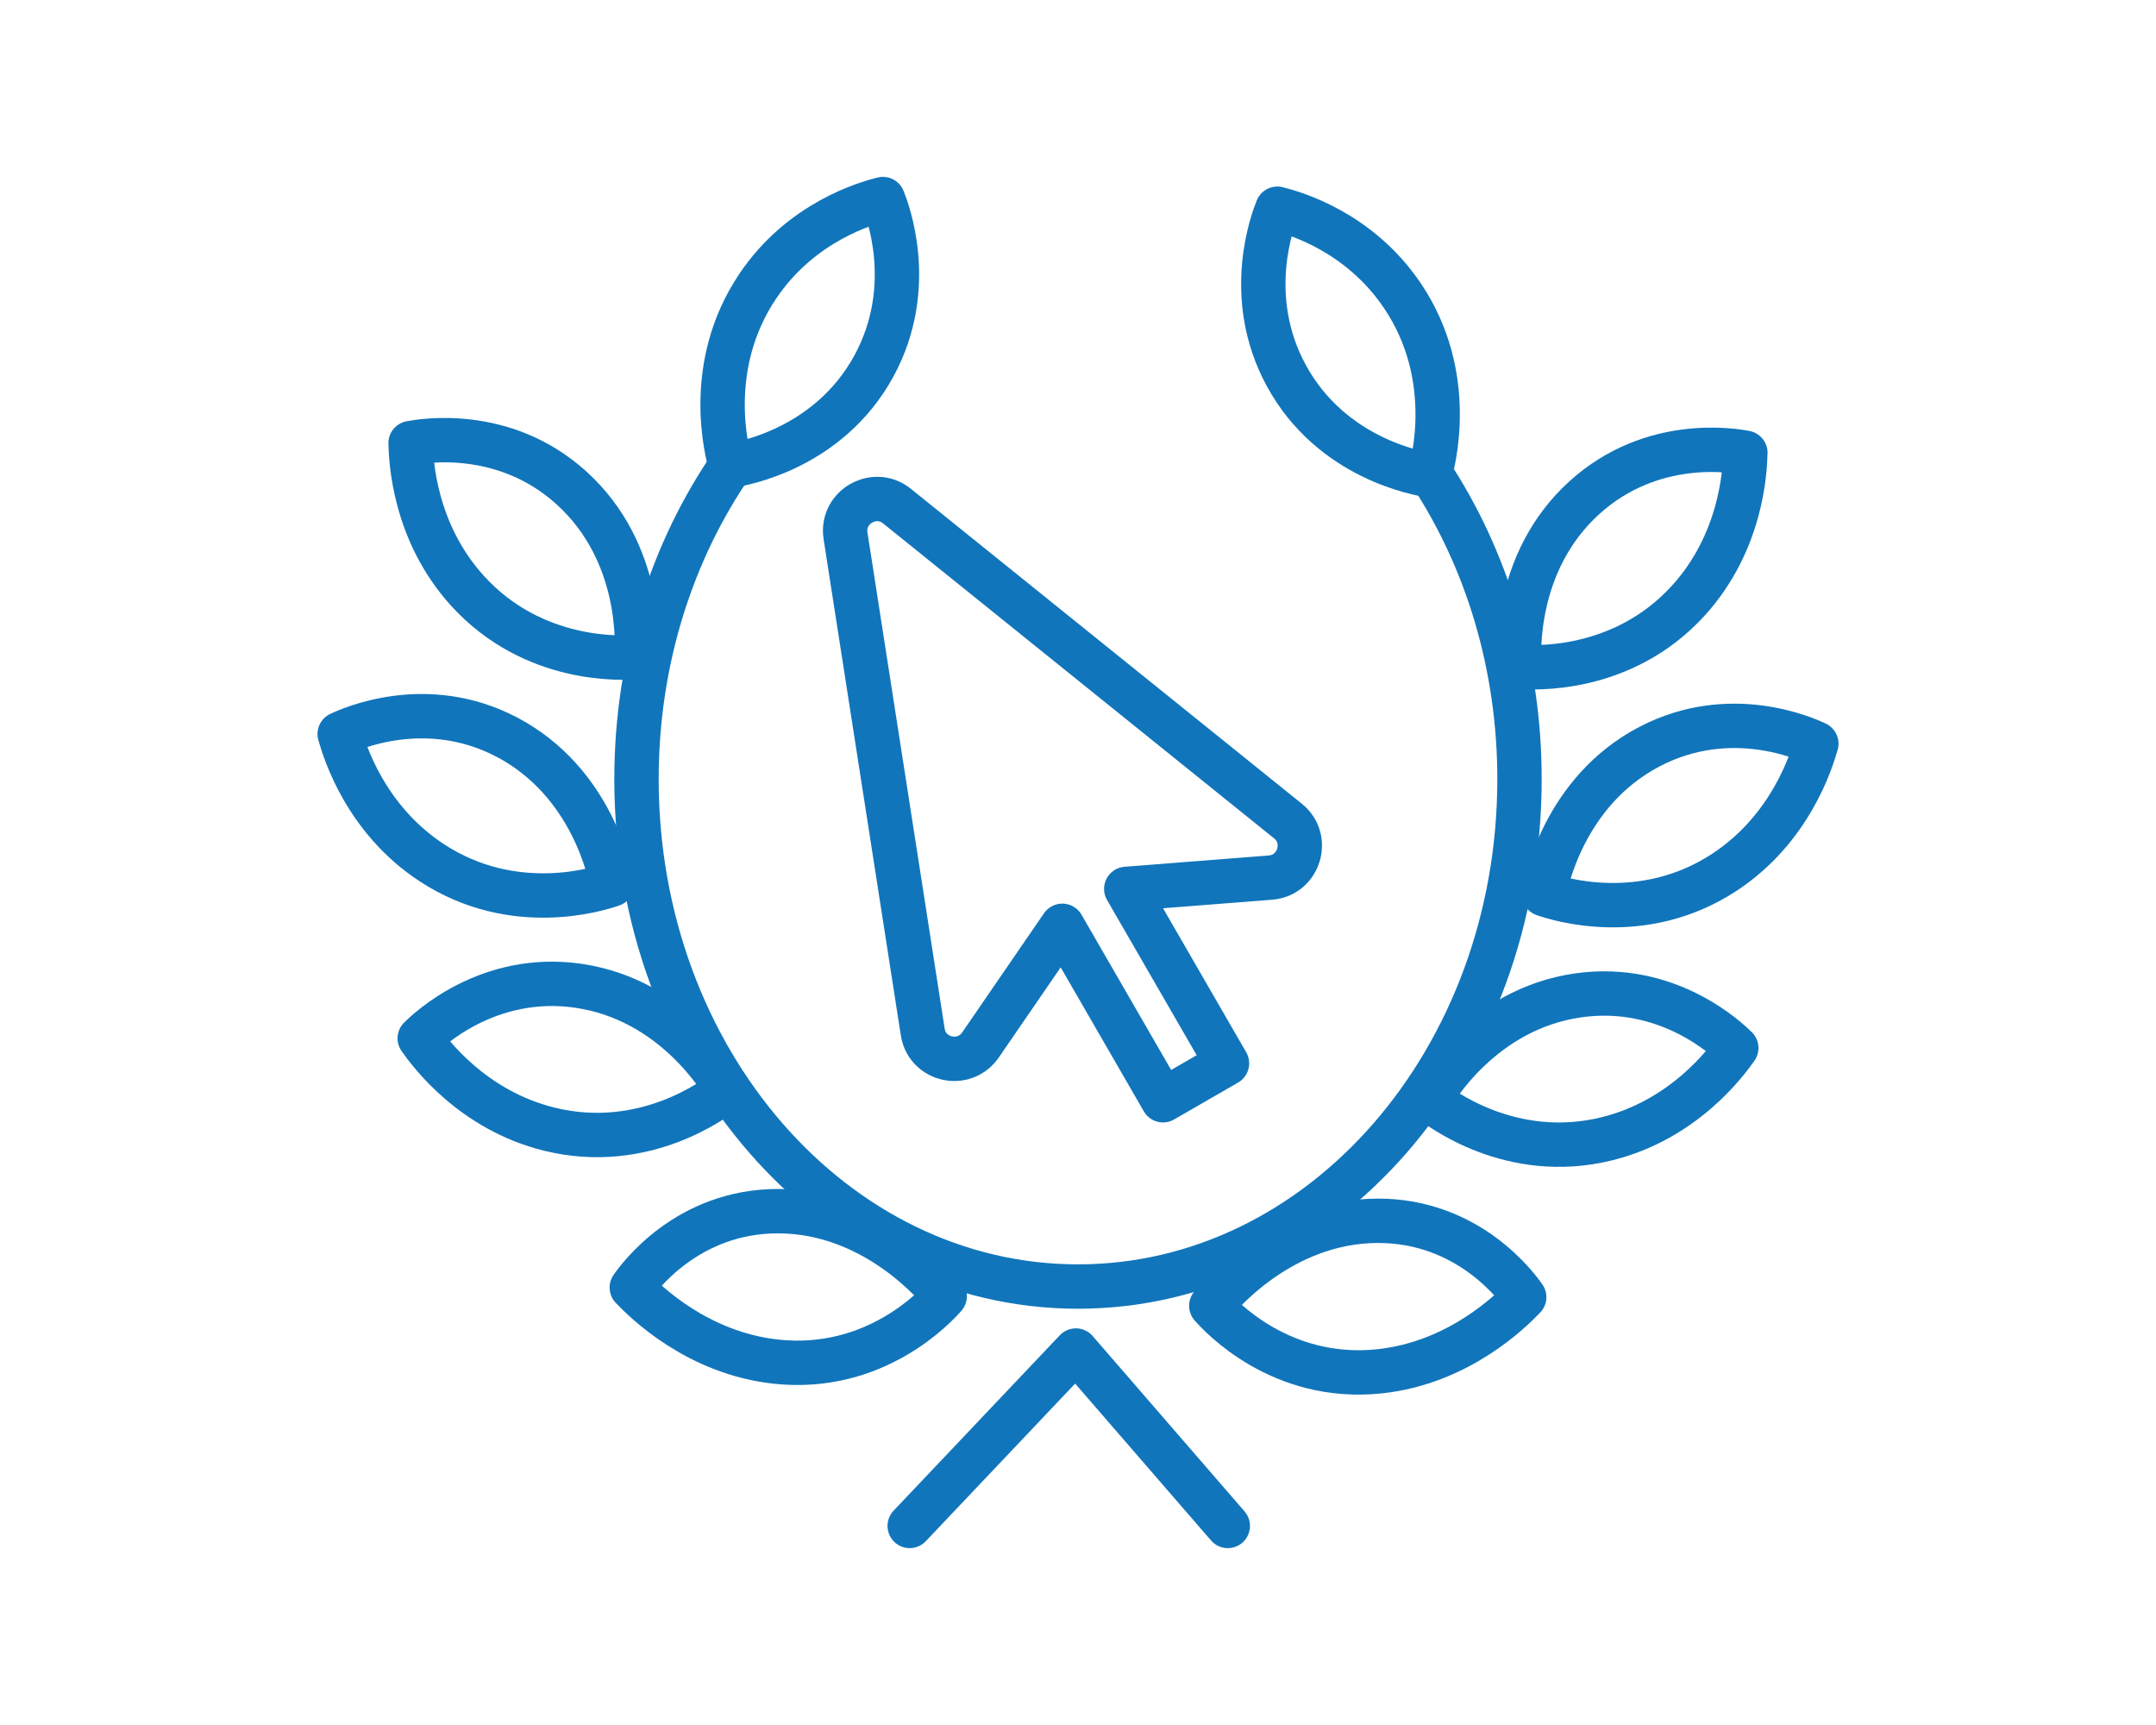 <?xml version="1.0" encoding="UTF-8"?>
<svg id="Layer_1" data-name="Layer 1" xmlns="http://www.w3.org/2000/svg" viewBox="0 0 500 400">
  <defs>
    <style>
      .cls-1 {
        fill: none;
        stroke: #1175bb;
        stroke-linecap: round;
        stroke-linejoin: round;
        stroke-width: 10.29px;
      }
    </style>
  </defs>
  <g>
    <path class="cls-1" d="M296.24,48.4c3.86.97,18.94,5.25,29,20.18,12.55,18.62,7.13,38.73,6.3,41.61-2.26-.33-22.71-3.71-33.25-23.14-9.97-18.37-3.03-36.27-2.06-38.65Z"/>
    <path class="cls-1" d="M404.76,104.99c-.08,4.19-.86,20.66-13.17,34.23-15.36,16.93-36.23,15.63-39.23,15.39-.18-2.4-1.5-24.22,15.11-39.24,15.7-14.21,34.75-10.87,37.3-10.38Z"/>
    <path class="cls-1" d="M421.22,172.44c-1.13,4.04-6.01,19.79-21.33,29.84-19.11,12.53-38.99,6.05-41.84,5.06.42-2.37,4.62-23.82,24.47-34.2,18.76-9.81,36.37-1.81,38.71-.69Z"/>
    <path class="cls-1" d="M402.66,243.01c-2.4,3.43-12.24,16.67-30.03,21.06-22.19,5.48-38.79-7.24-41.15-9.11,1.19-2.1,12.27-20.94,34.43-24.14,20.96-3.03,34.91,10.37,36.74,12.19Z"/>
    <path class="cls-1" d="M353.48,300.79c-3.01,3.16-15.19,15.26-33.59,17.2-22.95,2.41-36.99-12.95-38.98-15.2,1.56-1.97,16.01-19.61,38.51-19.71,21.28-.09,32.58,15.59,34.06,17.71Z"/>
    <path class="cls-1" d="M204.75,46.16c-3.86.97-18.94,5.25-29,20.18-12.55,18.62-7.13,38.73-6.3,41.61,2.26-.33,22.71-3.71,33.25-23.14,9.97-18.37,3.03-36.27,2.06-38.65Z"/>
    <path class="cls-1" d="M95.23,102.75c.08,4.19.86,20.66,13.17,34.23,15.36,16.93,36.23,15.63,39.23,15.39.18-2.4,1.5-24.22-15.11-39.24-15.7-14.21-34.75-10.87-37.3-10.38Z"/>
    <path class="cls-1" d="M78.78,170.2c1.13,4.04,6.01,19.79,21.33,29.84,19.11,12.53,38.99,6.05,41.84,5.06-.42-2.37-4.62-23.82-24.46-34.2-18.76-9.81-36.37-1.81-38.71-.69Z"/>
    <path class="cls-1" d="M97.34,240.77c2.4,3.43,12.24,16.67,30.03,21.06,22.19,5.48,38.79-7.24,41.15-9.11-1.19-2.1-12.27-20.94-34.43-24.14-20.96-3.03-34.91,10.37-36.74,12.19Z"/>
    <path class="cls-1" d="M146.52,298.56c3.01,3.16,15.19,15.26,33.59,17.2,22.95,2.41,36.99-12.95,38.98-15.2-1.56-1.97-16.01-19.61-38.51-19.71-21.28-.09-32.58,15.59-34.06,17.71Z"/>
    <polyline class="cls-1" points="210.97 353.84 249.51 313.17 284.74 353.84"/>
    <path class="cls-1" d="M331.69,109.75c12.99,19.72,20.7,44.29,20.7,70.93,0,64.98-45.84,117.65-102.39,117.65s-102.39-52.67-102.39-117.65c0-27.66,8.31-53.09,22.21-73.17"/>
  </g>
  <path class="cls-1" d="M246.36,214.68l-18.98,27.64c-1.4,2.04-3.61,3.21-6.05,3.21h0c-.71,0-1.3-.1-1.67-.18-2.37-.54-5.1-2.42-5.67-6.07l-17.9-115.02c-.57-3.69,1.49-6.32,3.61-7.54.65-.38,2.01-1.01,3.74-1.01s3.25.57,4.59,1.66l90.65,73.01c2.88,2.32,3.14,5.62,2.42,7.94-.72,2.32-2.79,4.89-6.48,5.18l-33.43,2.62,23.36,40.45-14.83,8.56-23.36-40.45Z"/>
</svg>